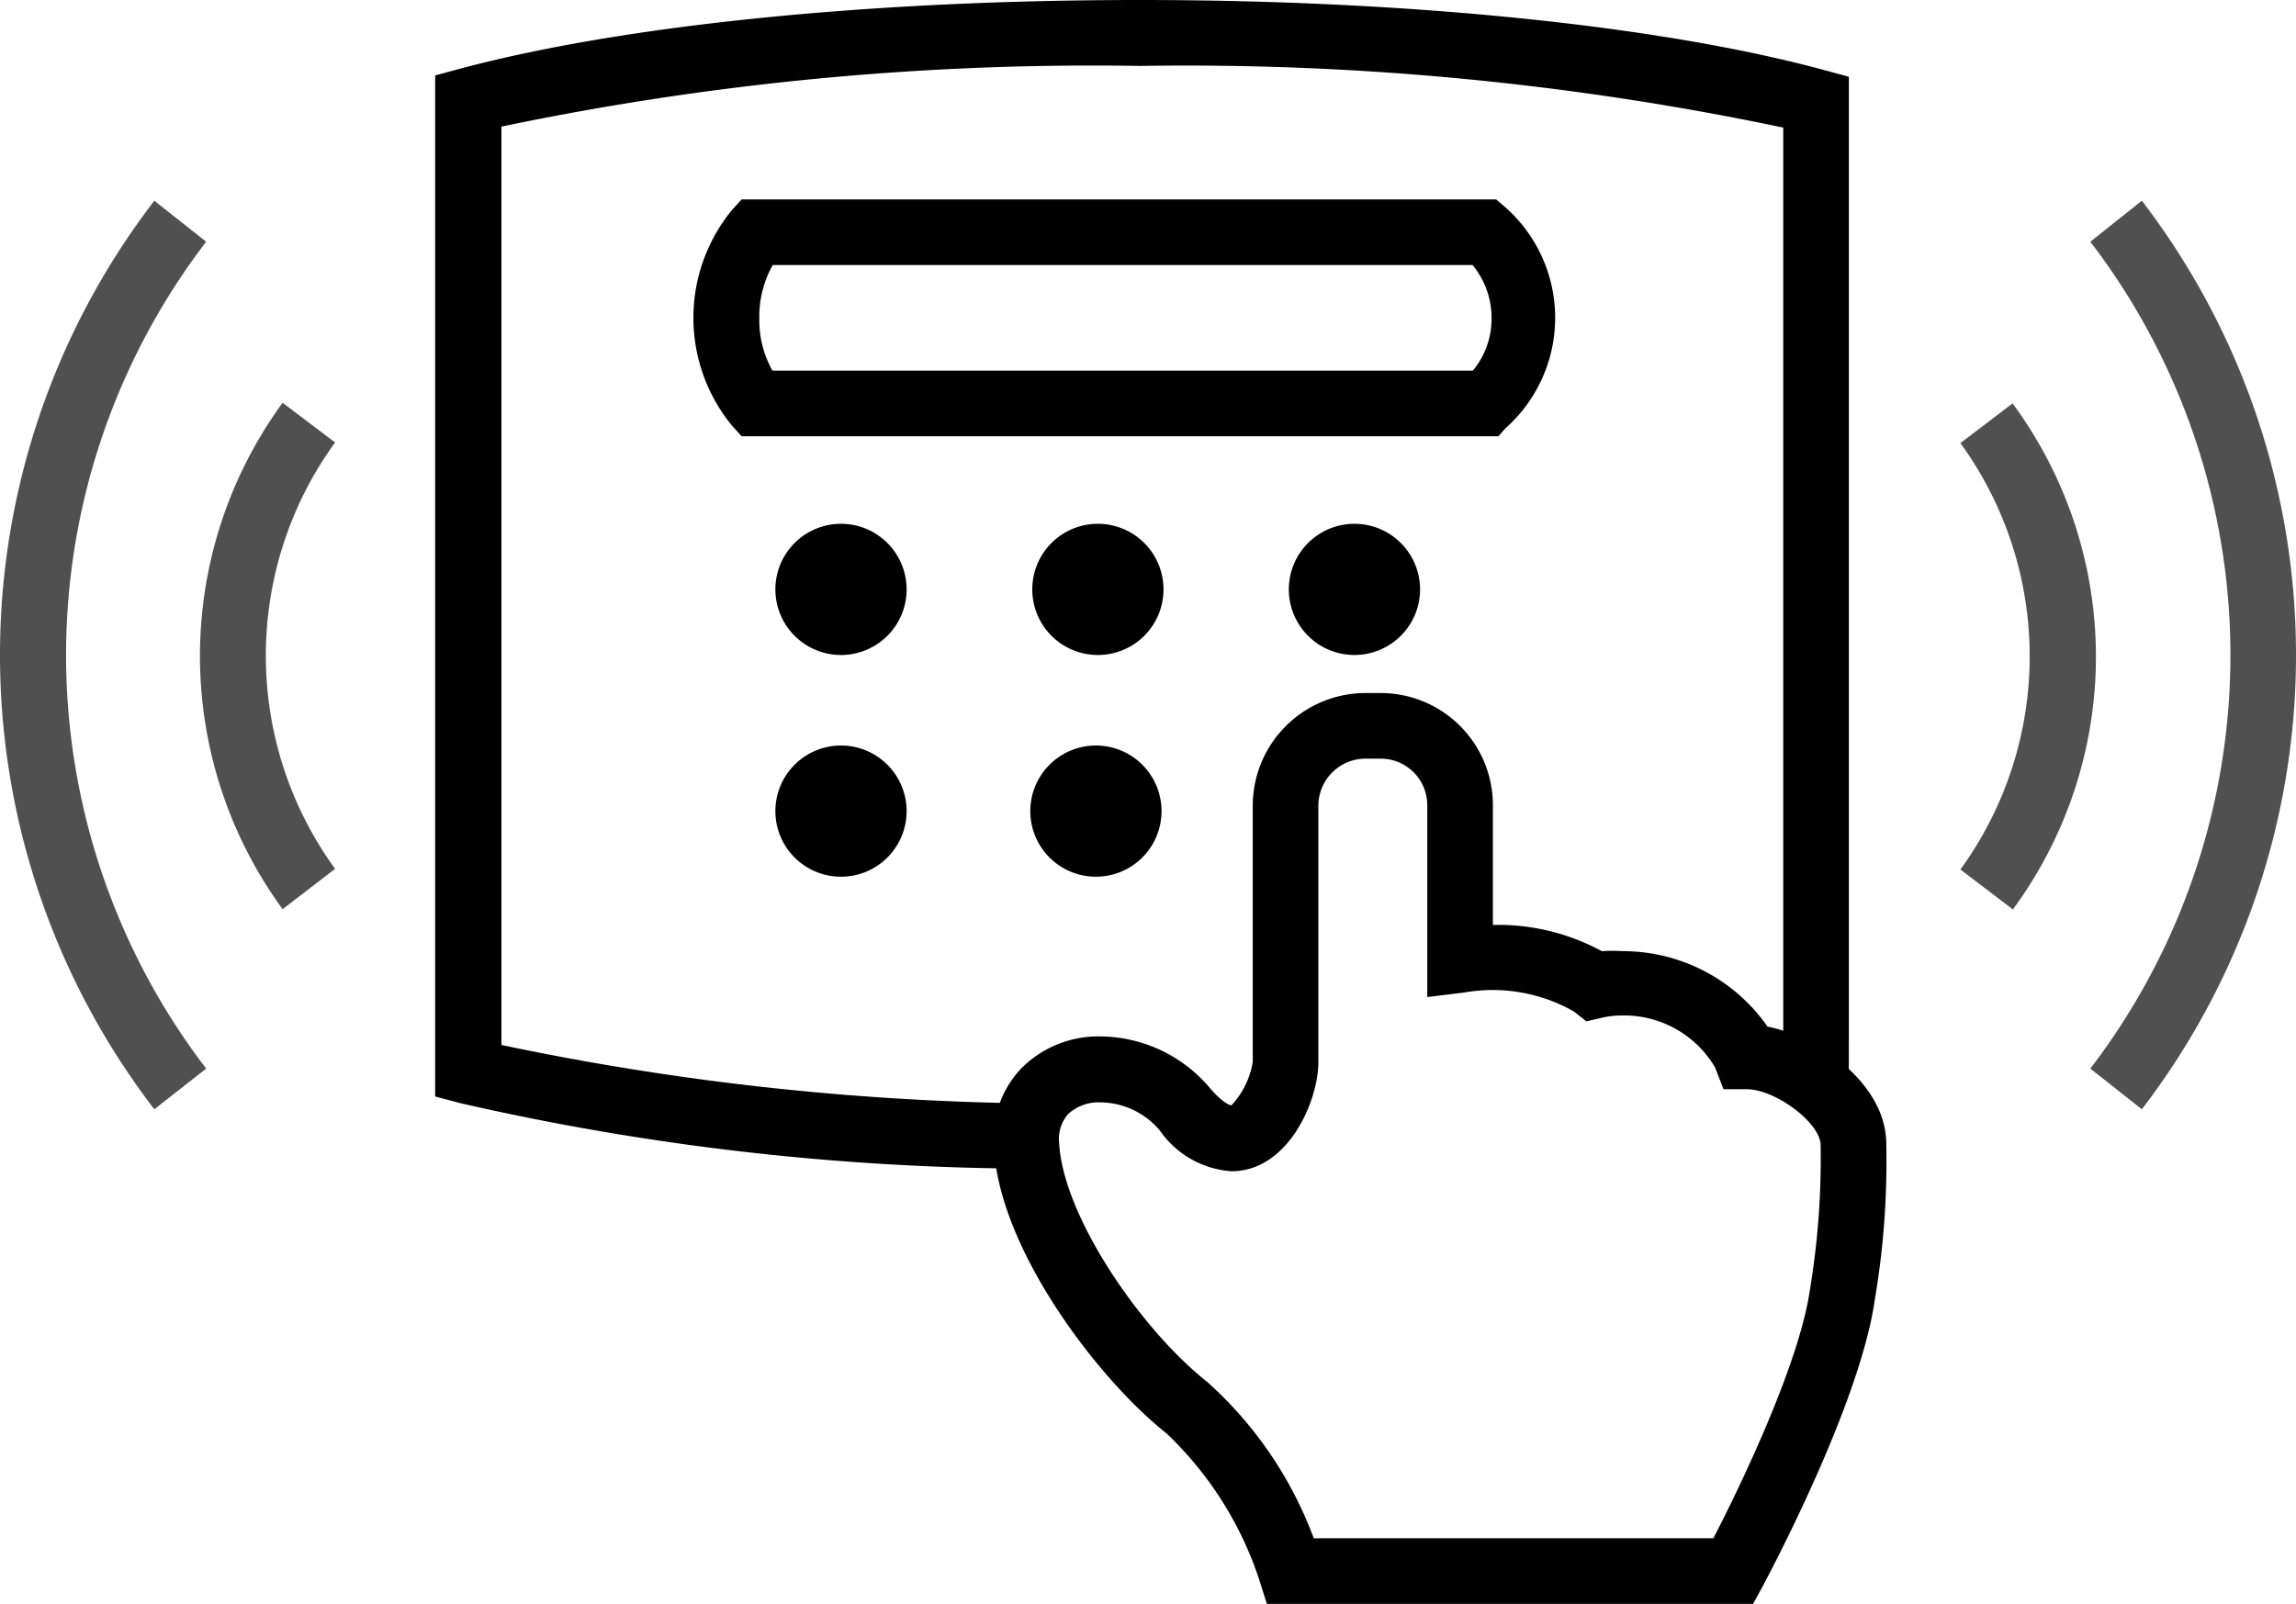 <svg xmlns="http://www.w3.org/2000/svg" width="69.983" height="48.9" viewBox="0 0 69.983 48.9">
  <g id="icons" transform="translate(-76.416 0.01)">
    <path id="Path_2198" data-name="Path 2198" d="M172.06,63.42l-1.59-1.21a11.06,11.06,0,0,0,0-13L172.06,48a13,13,0,0,1,0,15.44Z" transform="translate(-34.3 -35.71)" fill="#505050"/>
    <path id="Path_2199" data-name="Path 2199" d="M176,69.52l-1.57-1.24a20.74,20.74,0,0,0,0-25.21L176,41.82a22.76,22.76,0,0,1,0,27.7Z" transform="translate(-34.3 -35.71)" fill="#505050"/>
    <path id="Path_2200" data-name="Path 2200" d="M119.33,63.42a13.09,13.09,0,0,1,0-15.44l1.6,1.21a11.06,11.06,0,0,0,0,13Z" transform="translate(-34.3 -35.71)" fill="#505050"/>
    <path id="Path_2201" data-name="Path 2201" d="M115.42,69.52a22.74,22.74,0,0,1,0-27.7L117,43.07a20.74,20.74,0,0,0,0,25.21Z" transform="translate(-34.3 -35.71)" fill="#505050"/>
    <path id="Path_2202" data-name="Path 2202" d="M164.15,84.6H149.33l-.22-.7a10.82,10.82,0,0,0-2.83-4.49c-2.11-1.67-5.12-5.64-5.27-8.75a3.09,3.09,0,0,1,.81-2.36,3.3,3.3,0,0,1,2.45-1,4.4,4.4,0,0,1,3.33,1.58c.36.42.59.52.65.52a2.518,2.518,0,0,0,.65-1.32V60.25a3.44,3.44,0,0,1,3.44-3.42h.47a3.42,3.42,0,0,1,3.41,3.42V63.9a6.62,6.62,0,0,1,3.32.8,4.58,4.58,0,0,1,.64,0,5.37,5.37,0,0,1,4.41,2.3c1.64.33,3.62,1.8,3.62,3.57a25.109,25.109,0,0,1-.35,4.76c-.46,3.23-3.31,8.53-3.43,8.76Zm-13.39-2h12.18c.72-1.39,2.6-5.23,2.94-7.56a24.472,24.472,0,0,0,.33-4.42c0-.69-1.39-1.71-2.25-1.71h-.71l-.26-.67a3.22,3.22,0,0,0-2.81-1.58,2.79,2.79,0,0,0-.64.07l-.47.11-.38-.3a5,5,0,0,0-3.34-.58l-1.13.14V60.25a1.42,1.42,0,0,0-1.41-1.42h-.47a1.44,1.44,0,0,0-1.44,1.42v7.84c0,1.16-.91,3.32-2.65,3.32a2.9,2.9,0,0,1-2.18-1.24,2.39,2.39,0,0,0-1.8-.86,1.37,1.37,0,0,0-1,.36,1.15,1.15,0,0,0-.27.89c.12,2.21,2.48,5.67,4.52,7.28a12,12,0,0,1,3.24,4.76Z" transform="translate(-34.3 -35.71)"/>
    <path id="Path_2203" data-name="Path 2203" d="M136.35,62.43a2,2,0,1,1,2-2A2,2,0,0,1,136.35,62.43Z" transform="translate(-34.3 -35.71)"/>
    <path id="Path_2204" data-name="Path 2204" d="M136.35,55.67a2,2,0,1,1,2-2A2,2,0,0,1,136.35,55.67Z" transform="translate(-34.3 -35.71)"/>
    <path id="Path_2205" data-name="Path 2205" d="M144.12,62.43a2,2,0,1,1,2-2A2,2,0,0,1,144.12,62.43Z" transform="translate(-34.3 -35.71)"/>
    <path id="Path_2206" data-name="Path 2206" d="M144.18,55.67a2,2,0,1,1,2-2A2,2,0,0,1,144.18,55.67Z" transform="translate(-34.3 -35.71)"/>
    <path id="Path_2207" data-name="Path 2207" d="M152,55.67a2,2,0,1,1,2-2A2,2,0,0,1,152,55.67Z" transform="translate(-34.3 -35.71)"/>
    <path id="Path_2208" data-name="Path 2208" d="M156.39,49H133.32l-.29-.32a5.18,5.18,0,0,1,0-6.58l.29-.32h23l.28.24a4.5,4.5,0,0,1,0,6.74Zm-22.13-2h21.35a2.48,2.48,0,0,0,.57-1.6,2.54,2.54,0,0,0-.58-1.62H134.27a3.19,3.19,0,0,0-.41,1.62,3.14,3.14,0,0,0,.4,1.6Z" transform="translate(-34.3 -35.71)"/>
    <path id="Path_2209" data-name="Path 2209" d="M142,71.33a78.88,78.88,0,0,1-17.27-2l-.75-.2V38l.74-.2c5-1.34,12.56-2.1,20.74-2.1s15.87.78,20.87,2.14l.74.2V68.69h-2V39.59a88.59,88.59,0,0,0-19.61-1.88A88.069,88.069,0,0,0,126,39.56v28a83,83,0,0,0,16,1.78Z" transform="translate(-34.3 -35.71)"/>
  </g>
</svg>
